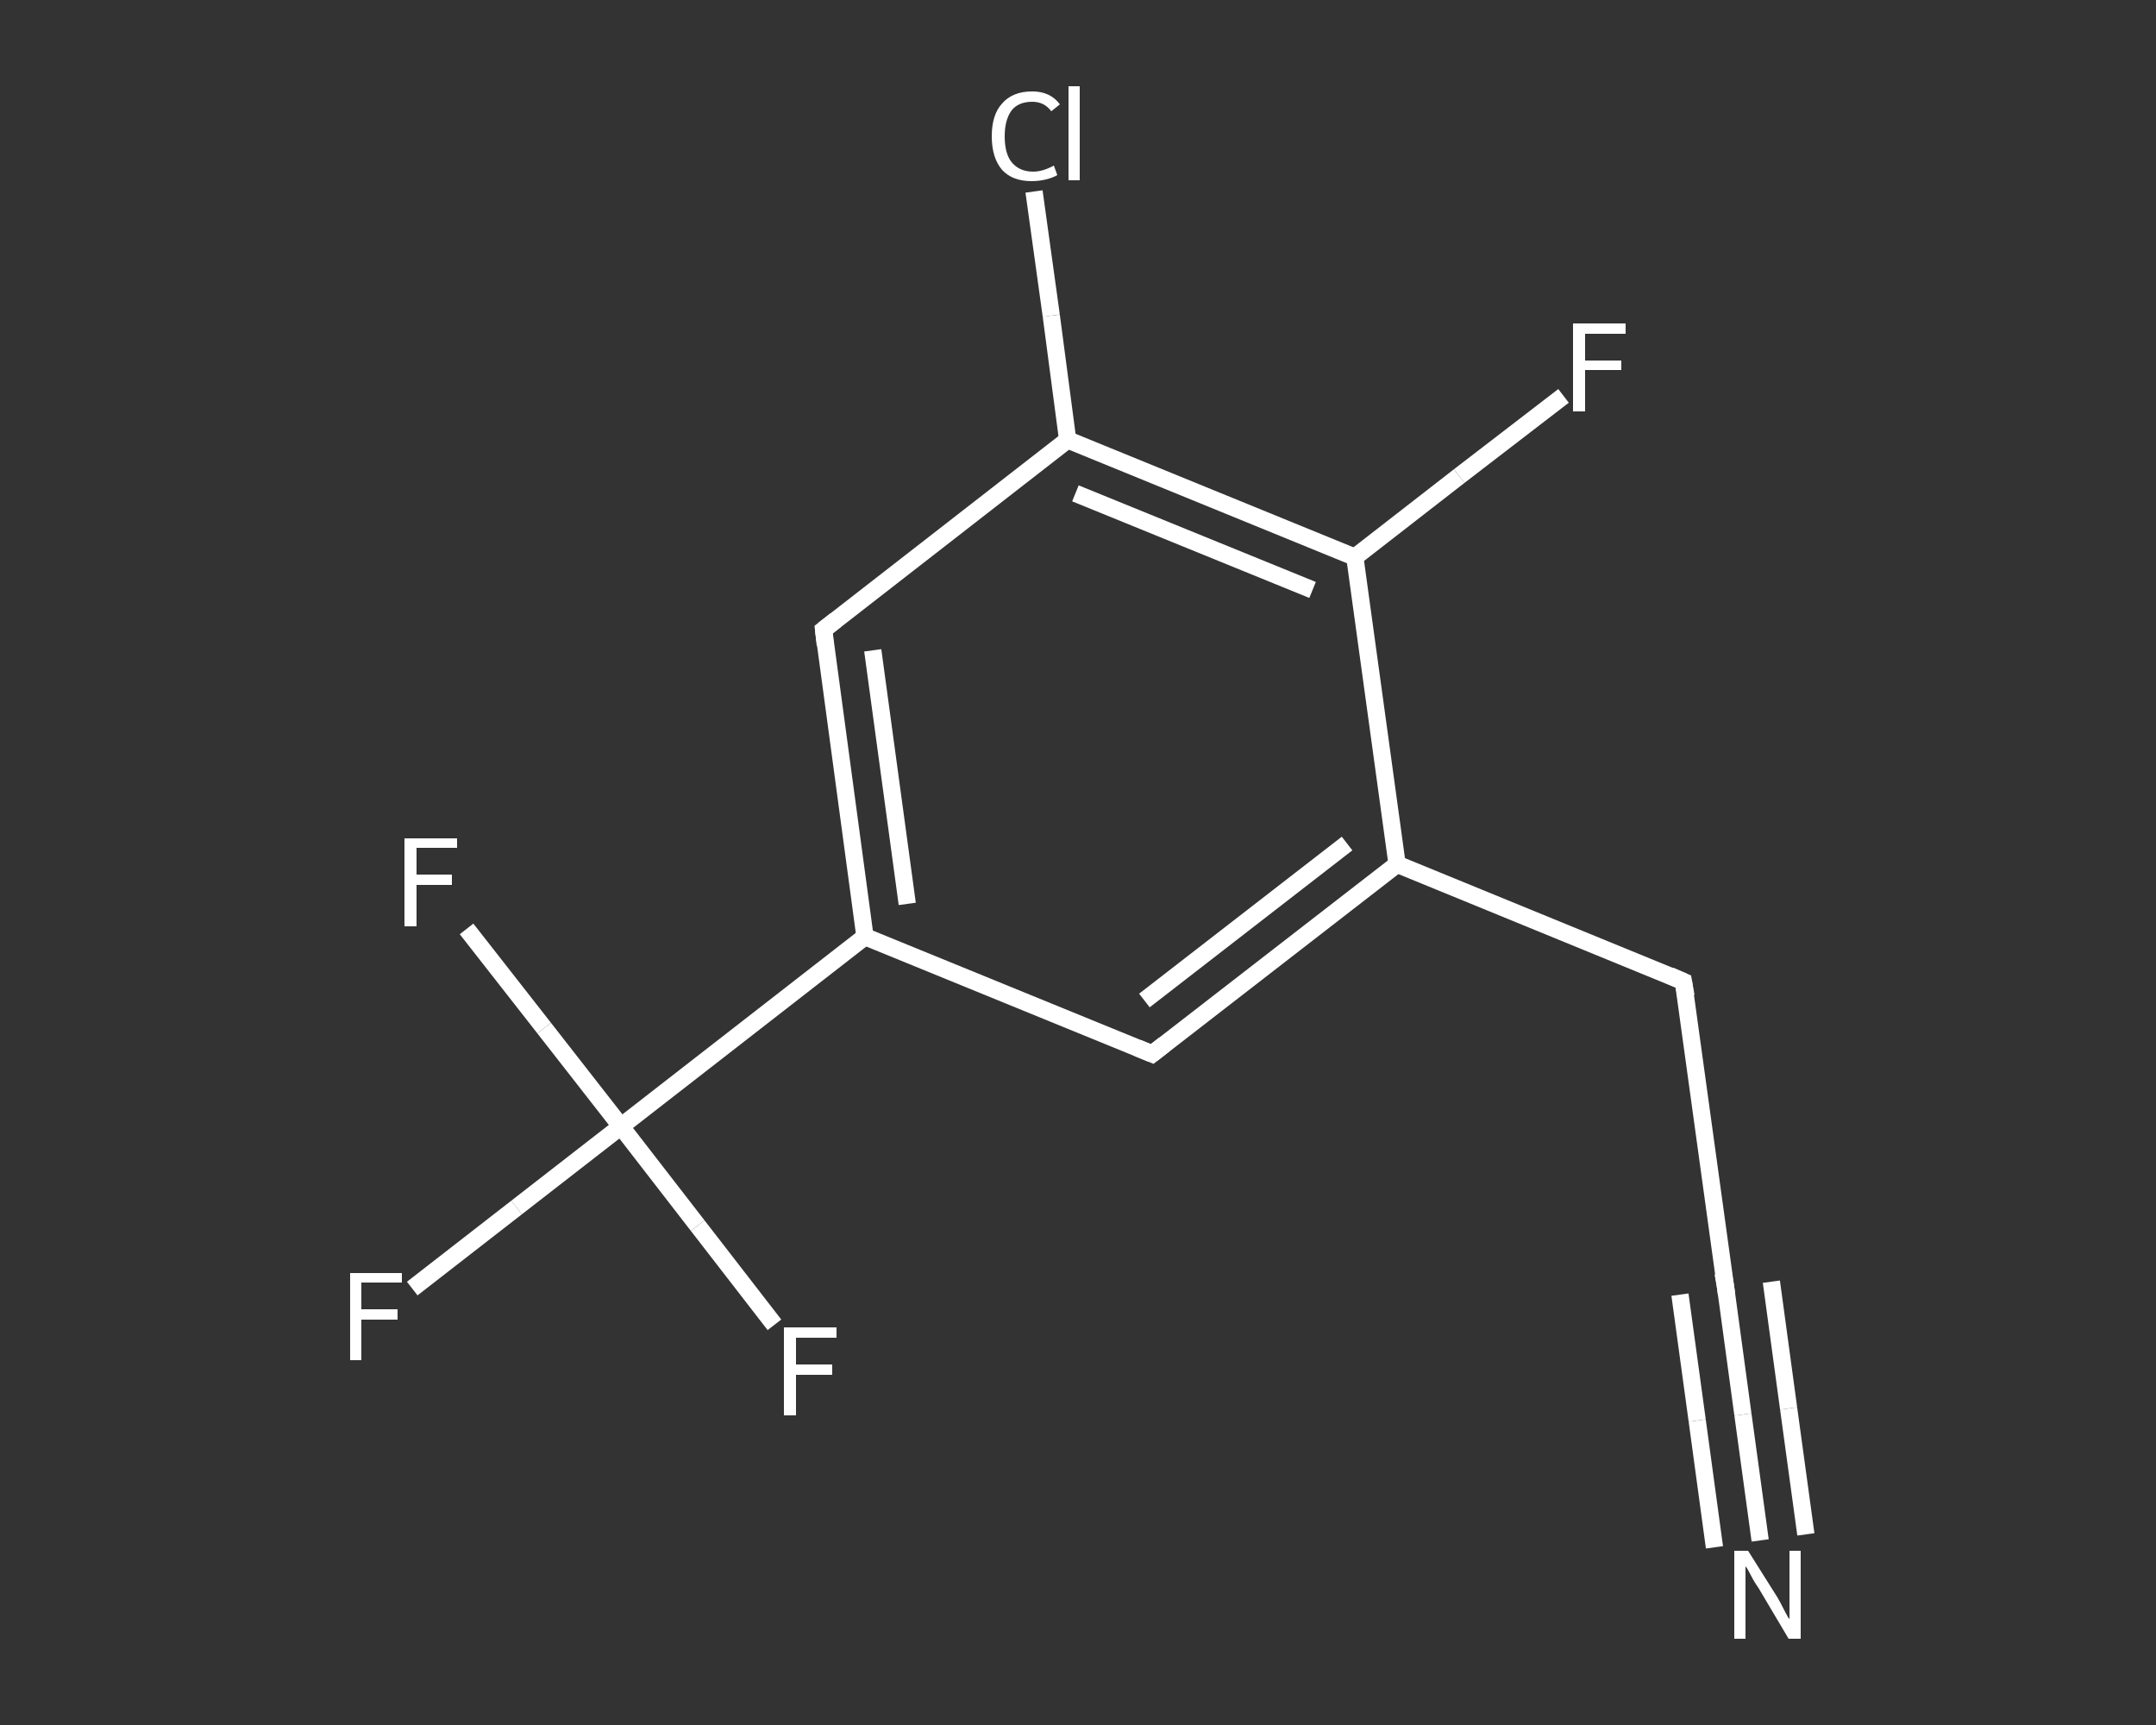 <?xml version='1.0' encoding='iso-8859-1'?>
<svg version='1.1' baseProfile='full'
              xmlns='http://www.w3.org/2000/svg'
                      xmlns:rdkit='http://www.rdkit.org/xml'
                      xmlns:xlink='http://www.w3.org/1999/xlink'
                  xml:space='preserve'
width='250px' height='200px' viewBox='0 0 250 200'>
<rect x="0" y="0" width="250" height="200" fill="#333333" stroke="none"/>
<!-- END OF HEADER -->
<rect style='opacity:1.0;fill:transparent;stroke:none' width='250.0' height='200.0' x='0.0' y='0.0'> </rect>
<path class='bond-0 atom-0 atom-1' d='M 204.1,178.6 L 202.1,164.0' style='fill:none;fill-rule:evenodd;stroke:#FFFFFF;stroke-width:2.0px;stroke-linecap:butt;stroke-linejoin:miter;stroke-opacity:1' />
<path class='bond-0 atom-0 atom-1' d='M 202.1,164.0 L 200.1,149.3' style='fill:none;fill-rule:evenodd;stroke:#FFFFFF;stroke-width:2.0px;stroke-linecap:butt;stroke-linejoin:miter;stroke-opacity:1' />
<path class='bond-0 atom-0 atom-1' d='M 198.8,179.4 L 196.8,164.7' style='fill:none;fill-rule:evenodd;stroke:#FFFFFF;stroke-width:2.0px;stroke-linecap:butt;stroke-linejoin:miter;stroke-opacity:1' />
<path class='bond-0 atom-0 atom-1' d='M 196.8,164.7 L 194.8,150.1' style='fill:none;fill-rule:evenodd;stroke:#FFFFFF;stroke-width:2.0px;stroke-linecap:butt;stroke-linejoin:miter;stroke-opacity:1' />
<path class='bond-0 atom-0 atom-1' d='M 209.4,177.9 L 207.4,163.3' style='fill:none;fill-rule:evenodd;stroke:#FFFFFF;stroke-width:2.0px;stroke-linecap:butt;stroke-linejoin:miter;stroke-opacity:1' />
<path class='bond-0 atom-0 atom-1' d='M 207.4,163.3 L 205.4,148.6' style='fill:none;fill-rule:evenodd;stroke:#FFFFFF;stroke-width:2.0px;stroke-linecap:butt;stroke-linejoin:miter;stroke-opacity:1' />
<path class='bond-1 atom-1 atom-2' d='M 200.1,149.3 L 195.2,113.8' style='fill:none;fill-rule:evenodd;stroke:#FFFFFF;stroke-width:2.0px;stroke-linecap:butt;stroke-linejoin:miter;stroke-opacity:1' />
<path class='bond-2 atom-2 atom-3' d='M 195.2,113.8 L 162.0,100.2' style='fill:none;fill-rule:evenodd;stroke:#FFFFFF;stroke-width:2.0px;stroke-linecap:butt;stroke-linejoin:miter;stroke-opacity:1' />
<path class='bond-3 atom-3 atom-4' d='M 162.0,100.2 L 133.6,122.2' style='fill:none;fill-rule:evenodd;stroke:#FFFFFF;stroke-width:2.0px;stroke-linecap:butt;stroke-linejoin:miter;stroke-opacity:1' />
<path class='bond-3 atom-3 atom-4' d='M 156.2,97.8 L 132.7,116.0' style='fill:none;fill-rule:evenodd;stroke:#FFFFFF;stroke-width:2.0px;stroke-linecap:butt;stroke-linejoin:miter;stroke-opacity:1' />
<path class='bond-4 atom-4 atom-5' d='M 133.6,122.2 L 100.3,108.6' style='fill:none;fill-rule:evenodd;stroke:#FFFFFF;stroke-width:2.0px;stroke-linecap:butt;stroke-linejoin:miter;stroke-opacity:1' />
<path class='bond-5 atom-5 atom-6' d='M 100.3,108.6 L 72.0,130.6' style='fill:none;fill-rule:evenodd;stroke:#FFFFFF;stroke-width:2.0px;stroke-linecap:butt;stroke-linejoin:miter;stroke-opacity:1' />
<path class='bond-6 atom-6 atom-7' d='M 72.0,130.6 L 59.9,140.0' style='fill:none;fill-rule:evenodd;stroke:#FFFFFF;stroke-width:2.0px;stroke-linecap:butt;stroke-linejoin:miter;stroke-opacity:1' />
<path class='bond-6 atom-6 atom-7' d='M 59.9,140.0 L 47.8,149.4' style='fill:none;fill-rule:evenodd;stroke:#FFFFFF;stroke-width:2.0px;stroke-linecap:butt;stroke-linejoin:miter;stroke-opacity:1' />
<path class='bond-7 atom-6 atom-8' d='M 72.0,130.6 L 63.1,119.2' style='fill:none;fill-rule:evenodd;stroke:#FFFFFF;stroke-width:2.0px;stroke-linecap:butt;stroke-linejoin:miter;stroke-opacity:1' />
<path class='bond-7 atom-6 atom-8' d='M 63.1,119.2 L 54.1,107.7' style='fill:none;fill-rule:evenodd;stroke:#FFFFFF;stroke-width:2.0px;stroke-linecap:butt;stroke-linejoin:miter;stroke-opacity:1' />
<path class='bond-8 atom-6 atom-9' d='M 72.0,130.6 L 80.9,142.1' style='fill:none;fill-rule:evenodd;stroke:#FFFFFF;stroke-width:2.0px;stroke-linecap:butt;stroke-linejoin:miter;stroke-opacity:1' />
<path class='bond-8 atom-6 atom-9' d='M 80.9,142.1 L 89.8,153.6' style='fill:none;fill-rule:evenodd;stroke:#FFFFFF;stroke-width:2.0px;stroke-linecap:butt;stroke-linejoin:miter;stroke-opacity:1' />
<path class='bond-9 atom-5 atom-10' d='M 100.3,108.6 L 95.5,73.0' style='fill:none;fill-rule:evenodd;stroke:#FFFFFF;stroke-width:2.0px;stroke-linecap:butt;stroke-linejoin:miter;stroke-opacity:1' />
<path class='bond-9 atom-5 atom-10' d='M 105.2,104.8 L 101.2,75.4' style='fill:none;fill-rule:evenodd;stroke:#FFFFFF;stroke-width:2.0px;stroke-linecap:butt;stroke-linejoin:miter;stroke-opacity:1' />
<path class='bond-10 atom-10 atom-11' d='M 95.5,73.0 L 123.8,51.0' style='fill:none;fill-rule:evenodd;stroke:#FFFFFF;stroke-width:2.0px;stroke-linecap:butt;stroke-linejoin:miter;stroke-opacity:1' />
<path class='bond-11 atom-11 atom-12' d='M 123.8,51.0 L 121.9,36.6' style='fill:none;fill-rule:evenodd;stroke:#FFFFFF;stroke-width:2.0px;stroke-linecap:butt;stroke-linejoin:miter;stroke-opacity:1' />
<path class='bond-11 atom-11 atom-12' d='M 121.9,36.6 L 119.9,22.2' style='fill:none;fill-rule:evenodd;stroke:#FFFFFF;stroke-width:2.0px;stroke-linecap:butt;stroke-linejoin:miter;stroke-opacity:1' />
<path class='bond-12 atom-11 atom-13' d='M 123.8,51.0 L 157.1,64.6' style='fill:none;fill-rule:evenodd;stroke:#FFFFFF;stroke-width:2.0px;stroke-linecap:butt;stroke-linejoin:miter;stroke-opacity:1' />
<path class='bond-12 atom-11 atom-13' d='M 124.7,57.2 L 152.2,68.4' style='fill:none;fill-rule:evenodd;stroke:#FFFFFF;stroke-width:2.0px;stroke-linecap:butt;stroke-linejoin:miter;stroke-opacity:1' />
<path class='bond-13 atom-13 atom-14' d='M 157.1,64.6 L 169.2,55.2' style='fill:none;fill-rule:evenodd;stroke:#FFFFFF;stroke-width:2.0px;stroke-linecap:butt;stroke-linejoin:miter;stroke-opacity:1' />
<path class='bond-13 atom-13 atom-14' d='M 169.2,55.2 L 181.3,45.9' style='fill:none;fill-rule:evenodd;stroke:#FFFFFF;stroke-width:2.0px;stroke-linecap:butt;stroke-linejoin:miter;stroke-opacity:1' />
<path class='bond-14 atom-13 atom-3' d='M 157.1,64.6 L 162.0,100.2' style='fill:none;fill-rule:evenodd;stroke:#FFFFFF;stroke-width:2.0px;stroke-linecap:butt;stroke-linejoin:miter;stroke-opacity:1' />
<path d='M 200.2,150.1 L 200.1,149.3 L 199.8,147.6' style='fill:none;stroke:#FFFFFF;stroke-width:2.0px;stroke-linecap:butt;stroke-linejoin:miter;stroke-opacity:1;' />
<path d='M 195.5,115.5 L 195.2,113.8 L 193.6,113.1' style='fill:none;stroke:#FFFFFF;stroke-width:2.0px;stroke-linecap:butt;stroke-linejoin:miter;stroke-opacity:1;' />
<path d='M 135.0,121.1 L 133.6,122.2 L 131.9,121.5' style='fill:none;stroke:#FFFFFF;stroke-width:2.0px;stroke-linecap:butt;stroke-linejoin:miter;stroke-opacity:1;' />
<path d='M 95.7,74.8 L 95.5,73.0 L 96.9,71.9' style='fill:none;stroke:#FFFFFF;stroke-width:2.0px;stroke-linecap:butt;stroke-linejoin:miter;stroke-opacity:1;' />
<path class='atom-0' d='M 202.7 179.8
L 206.1 185.2
Q 206.4 185.7, 206.9 186.7
Q 207.4 187.7, 207.5 187.7
L 207.5 179.8
L 208.8 179.8
L 208.8 190.0
L 207.4 190.0
L 203.9 184.1
Q 203.4 183.4, 203.0 182.6
Q 202.6 181.8, 202.4 181.6
L 202.4 190.0
L 201.1 190.0
L 201.1 179.8
L 202.7 179.8
' fill='#FFFFFF'/>
<path class='atom-7' d='M 40.6 147.6
L 46.6 147.6
L 46.6 148.7
L 41.9 148.7
L 41.9 151.8
L 46.1 151.8
L 46.1 153.0
L 41.9 153.0
L 41.9 157.7
L 40.6 157.7
L 40.6 147.6
' fill='#FFFFFF'/>
<path class='atom-8' d='M 46.9 97.2
L 53.0 97.2
L 53.0 98.3
L 48.3 98.3
L 48.3 101.4
L 52.4 101.4
L 52.4 102.6
L 48.3 102.6
L 48.3 107.4
L 46.9 107.4
L 46.9 97.2
' fill='#FFFFFF'/>
<path class='atom-9' d='M 90.9 153.9
L 97.0 153.9
L 97.0 155.1
L 92.3 155.1
L 92.3 158.2
L 96.5 158.2
L 96.5 159.4
L 92.3 159.4
L 92.3 164.1
L 90.9 164.1
L 90.9 153.9
' fill='#FFFFFF'/>
<path class='atom-12' d='M 115.0 15.8
Q 115.0 13.3, 116.2 12.0
Q 117.4 10.6, 119.7 10.6
Q 121.8 10.6, 122.9 12.1
L 121.9 12.9
Q 121.1 11.8, 119.7 11.8
Q 118.1 11.8, 117.3 12.8
Q 116.5 13.9, 116.5 15.8
Q 116.5 17.8, 117.3 18.8
Q 118.2 19.9, 119.8 19.9
Q 120.9 19.9, 122.2 19.2
L 122.6 20.3
Q 122.1 20.6, 121.3 20.8
Q 120.5 21.0, 119.6 21.0
Q 117.4 21.0, 116.2 19.7
Q 115.0 18.3, 115.0 15.8
' fill='#FFFFFF'/>
<path class='atom-12' d='M 123.9 10.0
L 125.2 10.0
L 125.2 20.9
L 123.9 20.9
L 123.9 10.0
' fill='#FFFFFF'/>
<path class='atom-14' d='M 182.4 37.5
L 188.5 37.5
L 188.5 38.7
L 183.8 38.7
L 183.8 41.8
L 188.0 41.8
L 188.0 42.9
L 183.8 42.9
L 183.8 47.7
L 182.4 47.7
L 182.4 37.5
' fill='#FFFFFF'/>
</svg>
